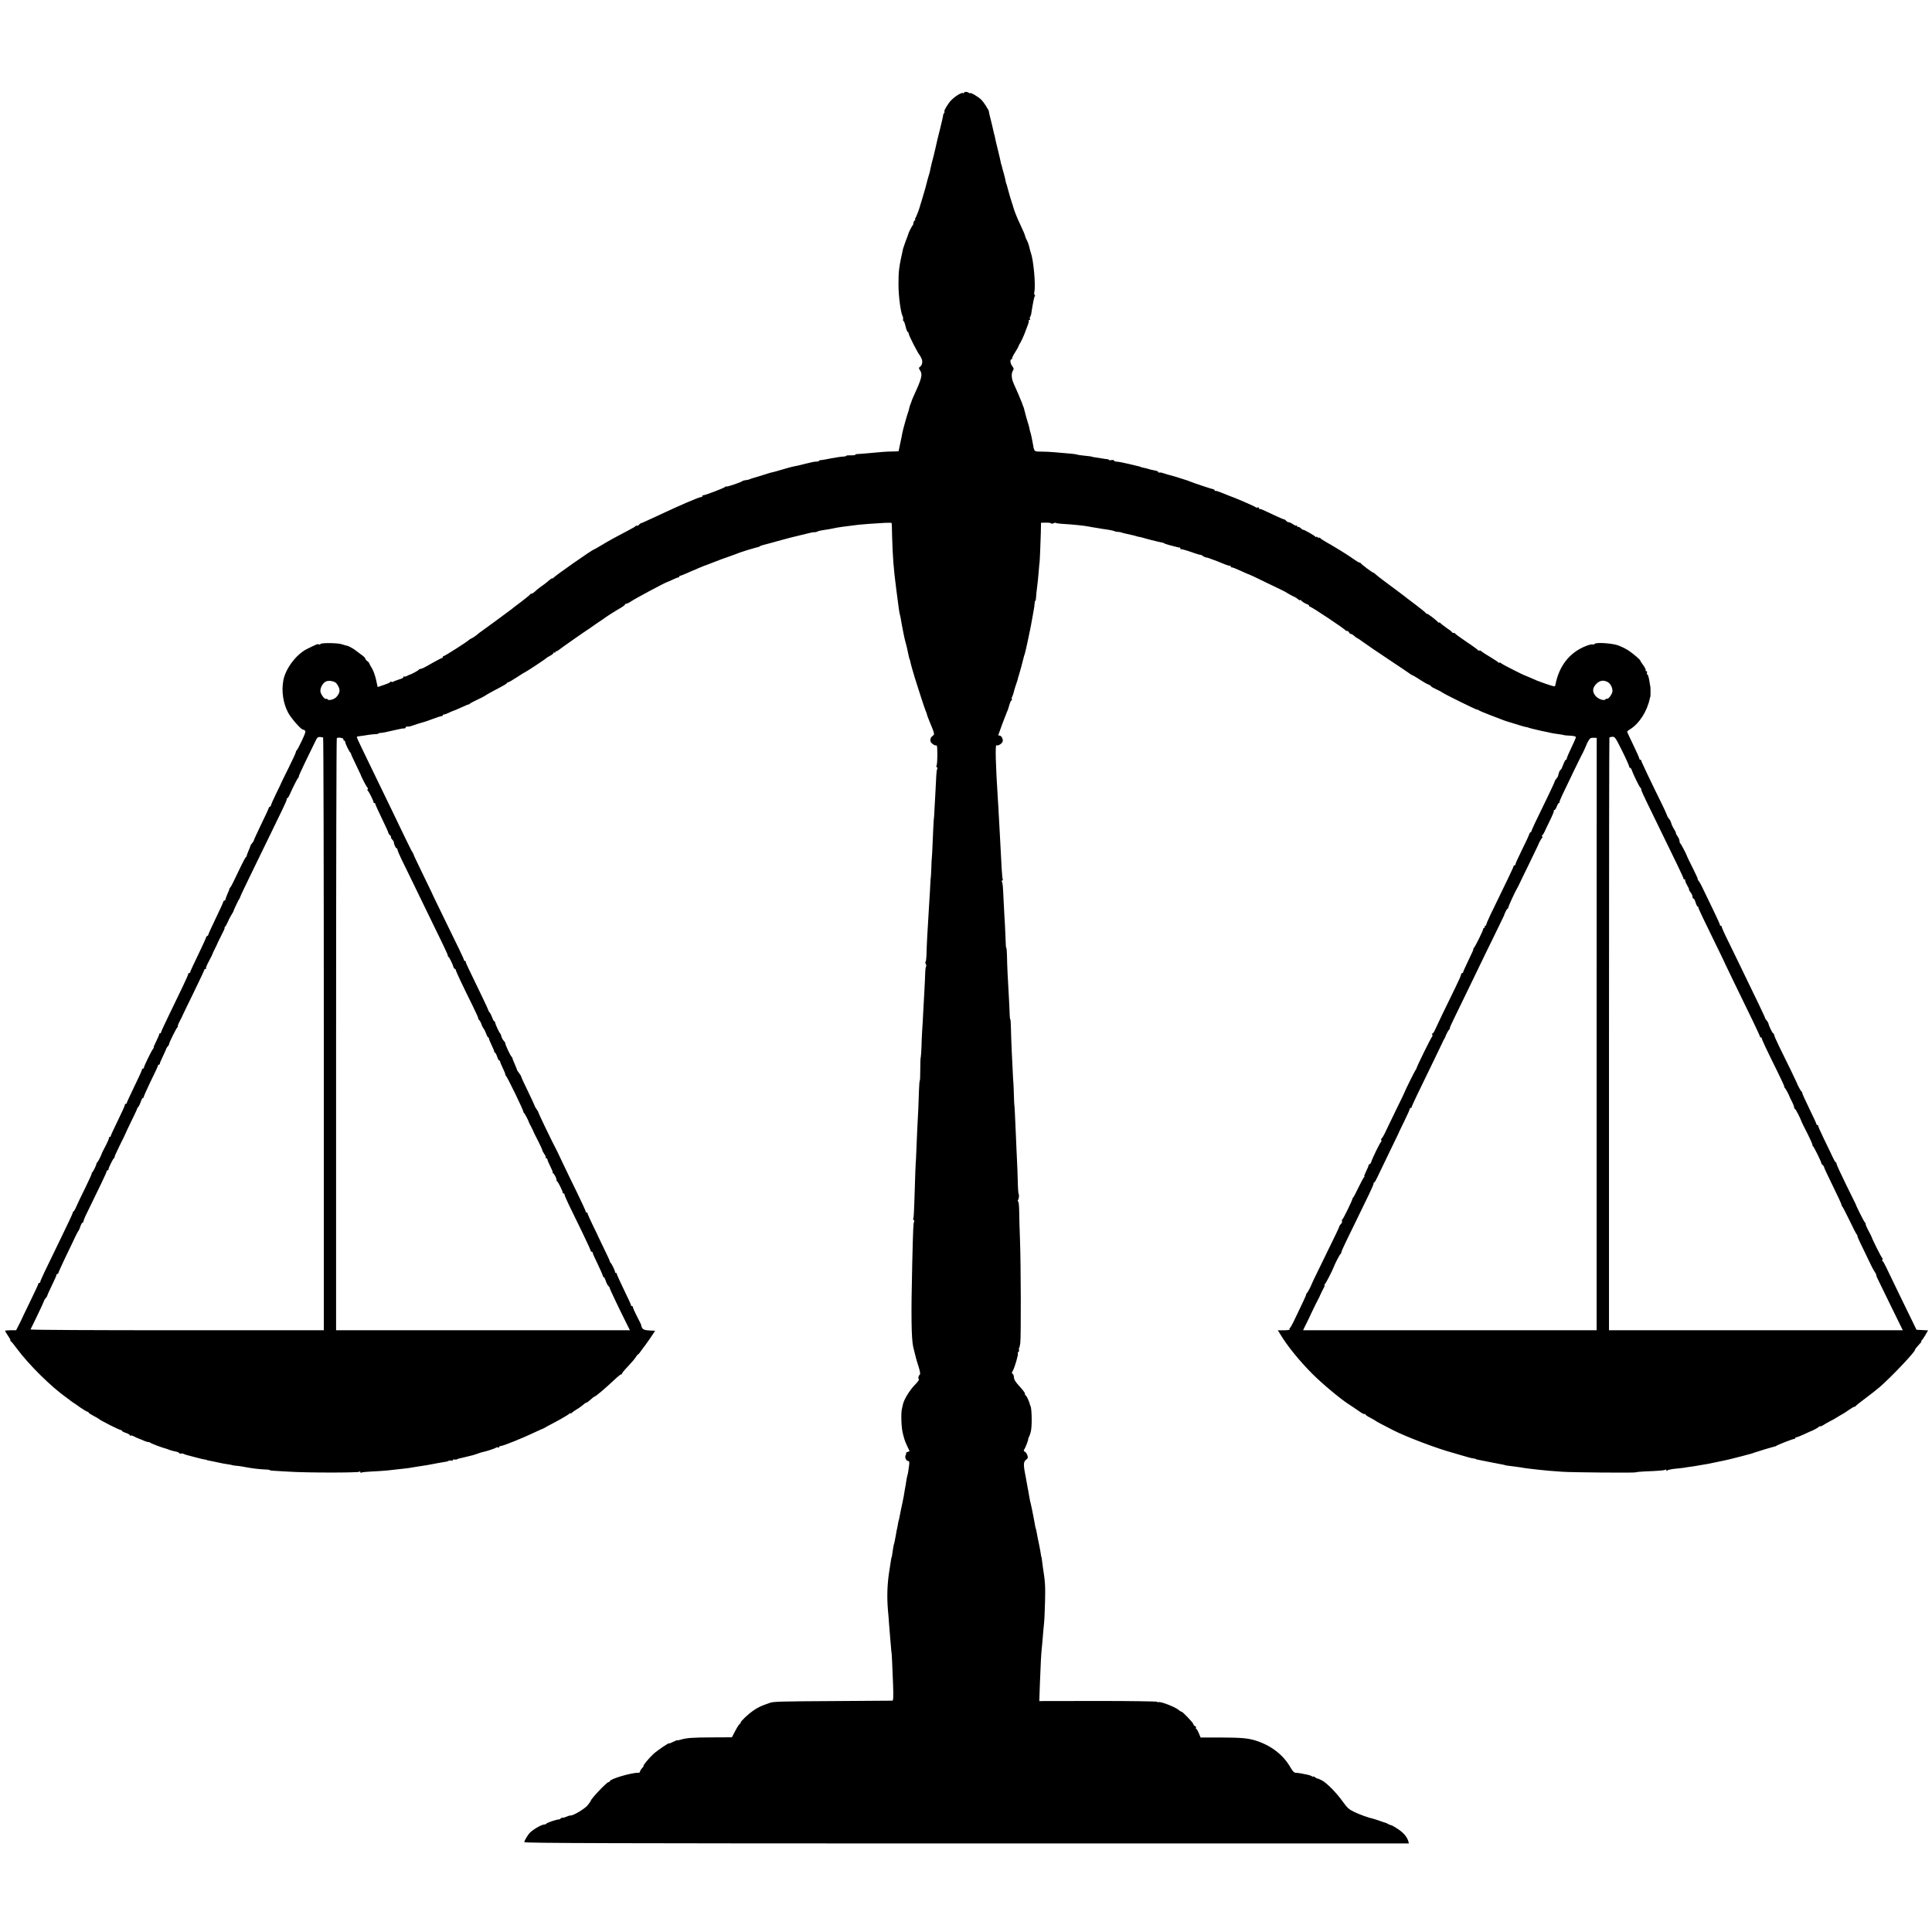 <?xml version="1.0" standalone="no"?>
<!DOCTYPE svg PUBLIC "-//W3C//DTD SVG 20010904//EN"
 "http://www.w3.org/TR/2001/REC-SVG-20010904/DTD/svg10.dtd">
<svg version="1.0" xmlns="http://www.w3.org/2000/svg"
 width="1920pt" height="1920pt" viewBox="0 0 1920 1920"
 preserveAspectRatio="xMidYMid meet">
<g transform="translate(0,1920) scale(0.1,-0.1)"
fill="#000000" stroke="none">
<path d="M9580 18278 c0 -5 -5 -6 -10 -3 -13 8 -75 -29 -116 -70 -30 -29 -81
-115 -68 -115 4 0 2 -6 -3 -12 -6 -7 -11 -20 -11 -28 0 -8 -13 -62 -27 -120
-31 -123 -29 -115 -49 -205 -19 -81 -20 -85 -36 -144 -6 -25 -13 -54 -15 -65
-1 -12 -5 -28 -8 -36 -5 -13 -31 -107 -41 -150 -2 -8 -12 -42 -22 -75 -10 -33
-19 -63 -20 -67 -1 -5 -3 -10 -4 -13 -1 -3 -3 -8 -4 -12 -6 -29 -40 -120 -49
-130 -5 -7 -6 -13 -1 -13 5 0 3 -4 -4 -9 -7 -4 -14 -18 -15 -29 -1 -12 -4 -22
-7 -22 -5 0 -43 -76 -45 -90 0 -3 -11 -32 -24 -65 -12 -33 -24 -67 -26 -75
-42 -188 -46 -222 -46 -360 0 -115 23 -281 42 -315 4 -5 5 -18 4 -27 -2 -10 0
-18 4 -18 4 0 14 -25 21 -55 7 -30 17 -55 22 -55 4 0 8 -7 8 -14 0 -18 93
-199 110 -216 3 -3 11 -18 18 -34 14 -31 7 -65 -16 -82 -13 -9 -13 -14 2 -36
26 -39 16 -79 -58 -240 -14 -31 -26 -59 -26 -62 0 -2 -5 -17 -12 -33 -6 -15
-12 -35 -13 -43 -1 -8 -5 -22 -8 -30 -10 -24 -55 -183 -60 -215 -3 -17 -12
-63 -21 -103 -9 -40 -16 -74 -16 -76 0 -1 -26 -3 -57 -3 -54 0 -102 -3 -278
-20 -38 -3 -76 -6 -82 -6 -7 0 -13 -3 -13 -7 0 -3 -20 -6 -45 -5 -25 1 -45 -1
-45 -5 0 -3 -10 -6 -22 -7 -23 0 -81 -9 -128 -18 -46 -10 -95 -18 -107 -18 -7
0 -13 -3 -13 -7 0 -3 -10 -6 -22 -7 -13 0 -34 -3 -48 -6 -14 -3 -34 -8 -45
-11 -11 -2 -40 -9 -65 -16 -25 -6 -56 -13 -70 -15 -14 -2 -65 -16 -115 -31
-49 -15 -97 -28 -105 -29 -8 -1 -22 -5 -30 -8 -13 -5 -154 -48 -170 -52 -3 -1
-12 -5 -20 -8 -8 -4 -26 -8 -40 -9 -14 -2 -27 -5 -30 -8 -10 -11 -153 -60
-160 -55 -5 3 -10 1 -12 -3 -4 -9 -209 -88 -220 -84 -5 1 -8 -3 -8 -8 0 -6 -6
-10 -13 -10 -22 0 -230 -90 -456 -197 -73 -34 -137 -63 -141 -63 -4 0 -13 -7
-20 -15 -7 -8 -16 -13 -20 -10 -5 3 -10 2 -12 -2 -1 -5 -39 -26 -83 -49 -104
-54 -185 -98 -264 -146 -34 -21 -65 -38 -67 -38 -14 0 -393 -265 -406 -284 -4
-6 -8 -8 -8 -4 0 7 -21 -8 -54 -37 -6 -6 -27 -21 -46 -35 -19 -13 -43 -31 -52
-39 -33 -31 -47 -41 -57 -41 -5 0 -11 -3 -13 -7 -1 -5 -41 -37 -88 -73 -47
-35 -89 -68 -95 -73 -27 -21 -275 -204 -295 -217 -13 -8 -31 -22 -40 -30 -20
-18 -49 -38 -70 -47 -8 -4 -17 -10 -20 -13 -9 -13 -240 -160 -250 -160 -5 0
-10 -4 -10 -10 0 -5 -4 -10 -9 -10 -5 0 -47 -22 -93 -48 -83 -48 -105 -59
-122 -60 -5 0 -12 -4 -15 -9 -6 -8 -80 -48 -90 -48 -3 -1 -16 -6 -27 -13 -12
-6 -24 -8 -28 -5 -3 3 -6 2 -6 -4 0 -6 -10 -14 -22 -18 -31 -10 -37 -12 -43
-15 -3 -1 -8 -3 -12 -4 -5 -1 -14 -5 -21 -9 -6 -5 -16 -6 -21 -3 -5 4 -11 2
-13 -2 -1 -5 -30 -18 -64 -29 l-61 -21 -16 73 c-9 40 -27 92 -41 114 -14 22
-26 44 -26 49 0 4 -9 14 -20 22 -11 8 -20 19 -20 26 0 6 -21 26 -48 44 -26 19
-49 36 -52 39 -7 8 -68 42 -77 43 -9 1 -18 3 -58 16 -44 13 -202 15 -210 2 -3
-5 -11 -7 -17 -4 -10 7 -23 1 -116 -45 -109 -54 -216 -197 -237 -316 -19 -107
-1 -224 48 -317 25 -50 128 -168 146 -168 3 0 12 -4 20 -9 12 -7 6 -26 -30
-103 -24 -51 -47 -94 -51 -96 -5 -2 -8 -9 -8 -16 0 -7 -32 -77 -72 -157 -40
-79 -72 -146 -73 -149 0 -3 -23 -50 -50 -105 -27 -55 -50 -107 -51 -115 -2 -8
-8 -16 -13 -18 -6 -2 -11 -8 -11 -13 0 -4 -32 -75 -72 -156 -39 -82 -73 -154
-74 -161 -1 -8 -10 -22 -18 -31 -9 -10 -16 -20 -16 -23 0 -4 -9 -27 -20 -52
-11 -26 -19 -49 -19 -53 0 -3 -3 -9 -8 -12 -5 -3 -26 -42 -47 -86 -81 -170
-101 -210 -109 -216 -5 -3 -8 -8 -6 -10 1 -2 -8 -25 -20 -51 -11 -26 -21 -52
-21 -57 0 -6 -4 -11 -10 -11 -5 0 -10 -4 -10 -9 0 -6 -34 -80 -75 -165 -41
-85 -75 -160 -75 -165 0 -5 -5 -11 -11 -13 -5 -2 -11 -10 -13 -18 -1 -8 -37
-86 -79 -173 -42 -87 -77 -162 -77 -167 0 -6 -4 -10 -10 -10 -5 0 -10 -5 -10
-11 0 -6 -25 -63 -56 -127 -31 -65 -92 -190 -135 -280 -44 -89 -79 -167 -79
-172 0 -6 -5 -10 -10 -10 -6 0 -9 -3 -8 -7 1 -5 -12 -36 -29 -70 -18 -35 -29
-63 -26 -63 3 0 0 -7 -7 -15 -16 -19 -90 -172 -90 -185 0 -6 -4 -10 -10 -10
-5 0 -10 -5 -10 -12 0 -7 -34 -81 -75 -165 -41 -85 -75 -158 -75 -163 0 -6 -4
-10 -10 -10 -5 0 -10 -6 -10 -13 0 -7 -31 -76 -70 -155 -38 -78 -70 -147 -70
-152 0 -6 -5 -10 -12 -10 -6 0 -9 -3 -5 -6 3 -3 -11 -38 -32 -78 -20 -39 -39
-75 -40 -81 -9 -26 -37 -81 -44 -86 -5 -3 -9 -10 -9 -15 -1 -15 -32 -79 -43
-86 -5 -4 -7 -8 -3 -8 3 0 -24 -62 -61 -137 -38 -76 -79 -162 -91 -190 -12
-29 -26 -53 -30 -53 -3 0 -7 -6 -7 -12 0 -7 -56 -125 -123 -263 -160 -328
-200 -412 -200 -425 0 -5 -4 -10 -10 -10 -5 0 -10 -4 -10 -10 0 -5 -37 -85
-82 -177 -45 -92 -82 -170 -83 -173 -1 -3 -13 -29 -28 -57 l-27 -53 -55 0
c-30 0 -55 -3 -55 -6 0 -3 14 -25 30 -50 17 -24 27 -44 23 -44 -4 0 -3 -4 3
-8 7 -4 33 -35 58 -70 120 -163 346 -386 497 -492 19 -13 36 -27 39 -30 3 -3
12 -9 21 -15 9 -5 44 -29 77 -53 34 -23 66 -42 71 -42 6 0 11 -3 11 -8 0 -4
21 -18 48 -32 26 -13 49 -27 52 -30 14 -15 212 -115 222 -112 5 1 8 -2 8 -6 0
-5 18 -15 40 -22 22 -7 40 -18 40 -23 0 -6 3 -7 6 -4 4 4 19 0 33 -7 22 -12
45 -22 71 -31 3 -1 19 -8 35 -15 17 -7 34 -12 39 -11 4 1 13 -2 20 -7 10 -9
123 -51 150 -57 6 -1 23 -7 37 -13 15 -6 43 -14 63 -17 20 -4 36 -11 36 -15 0
-5 8 -7 18 -5 9 1 22 0 27 -4 6 -3 15 -6 20 -8 6 -1 46 -12 90 -24 44 -12 89
-23 100 -24 11 -1 20 -3 20 -5 0 -1 9 -3 20 -5 11 -2 31 -6 45 -9 71 -16 128
-27 155 -30 17 -2 30 -5 30 -6 0 -1 16 -4 35 -6 19 -1 49 -5 65 -8 97 -19 172
-28 237 -30 21 0 38 -3 38 -6 0 -3 21 -6 48 -7 26 -1 88 -5 137 -8 174 -12
700 -12 707 -1 5 7 8 7 8 -2 0 -7 5 -10 11 -7 5 4 49 9 97 11 107 5 175 11
227 18 22 3 67 8 100 11 33 3 71 9 85 12 14 3 39 7 55 9 46 6 135 21 171 29
12 3 39 7 60 11 21 3 44 7 49 8 6 1 15 4 20 7 6 4 18 5 27 4 10 -2 18 0 18 5
0 5 8 7 18 5 9 -1 22 0 27 4 6 3 12 6 15 6 7 1 112 26 125 30 6 1 13 3 17 4 4
1 26 8 48 16 22 8 44 15 48 15 23 3 119 34 129 42 7 5 17 7 23 3 5 -3 10 -1
10 4 0 6 8 11 18 11 21 0 223 81 339 137 43 20 80 37 83 37 3 1 12 6 20 11 8
5 33 19 55 30 89 46 180 99 187 109 5 7 8 7 8 1 0 -6 3 -6 8 1 4 5 25 21 47
34 22 13 45 29 52 35 36 30 43 35 50 35 5 0 23 14 41 30 18 17 36 30 38 30 12
0 107 81 206 174 31 29 59 51 62 48 4 -3 6 0 6 6 0 6 27 39 61 74 33 35 68 75
77 91 9 15 19 27 23 27 3 0 19 19 35 43 16 23 32 44 35 47 3 3 27 37 53 75
l46 70 -58 3 c-58 3 -74 14 -81 55 0 4 -19 42 -41 84 -22 43 -40 83 -40 90 0
7 -4 13 -10 13 -5 0 -10 4 -10 10 0 5 -32 76 -72 157 -39 82 -71 151 -70 156
1 4 -2 7 -8 7 -6 0 -9 3 -8 8 2 9 -34 85 -45 93 -5 3 -7 8 -6 10 2 2 -23 58
-56 124 -32 66 -59 122 -60 125 -1 3 -25 55 -55 115 -29 61 -53 113 -52 118 1
4 -2 7 -8 7 -5 0 -10 5 -10 11 0 6 -39 90 -86 187 -48 97 -113 233 -146 302
-32 69 -63 133 -69 143 -18 34 -28 54 -98 198 -39 81 -71 150 -71 154 0 4 -9
19 -19 33 -10 15 -19 30 -19 35 -1 4 -30 68 -66 142 -36 74 -66 138 -66 143 0
5 -9 21 -20 35 -12 15 -21 29 -21 31 0 3 -11 30 -24 61 -14 30 -24 58 -24 61
0 4 -3 10 -8 13 -11 8 -67 129 -62 133 2 3 -4 12 -13 22 -10 10 -21 29 -25 44
-3 15 -9 29 -13 32 -9 6 -50 96 -50 109 0 6 -4 11 -8 11 -4 0 -14 17 -21 38
-8 20 -19 44 -27 52 -7 8 -12 17 -11 20 0 3 -27 61 -60 130 -149 308 -167 345
-165 353 1 4 -2 7 -8 7 -5 0 -10 5 -10 10 0 10 -34 81 -256 535 -37 77 -69
142 -69 145 -1 3 -40 84 -88 182 -47 97 -88 182 -89 190 -2 7 -6 15 -9 18 -4
3 -35 64 -69 135 -34 72 -98 204 -142 295 -44 91 -116 239 -160 330 -44 91
-104 214 -133 275 -30 60 -52 111 -50 113 2 2 21 6 42 8 21 3 54 7 73 11 19 3
50 6 68 7 17 0 32 3 32 6 0 3 8 6 18 6 24 1 64 9 152 30 41 10 81 17 87 15 7
-1 13 3 13 9 0 6 8 10 17 9 10 -1 25 1 33 4 27 10 125 41 137 43 7 1 45 15 85
30 40 15 78 27 85 27 7 0 13 4 13 9 0 4 6 8 13 8 8 0 29 8 48 17 19 10 39 18
44 19 6 1 42 17 80 34 39 18 72 32 74 30 2 -1 7 2 10 7 3 4 35 21 71 38 36 16
72 35 80 41 8 7 47 28 85 49 105 55 130 69 133 78 2 4 8 7 13 7 6 0 44 23 86
50 42 28 78 50 80 50 7 0 207 132 213 141 3 3 20 14 38 23 17 9 32 21 32 27 0
6 5 7 10 4 6 -3 10 -1 10 6 0 7 2 10 5 7 3 -3 16 3 28 13 20 17 267 190 306
214 9 6 18 12 21 15 3 3 32 23 65 45 33 22 65 43 70 48 14 11 113 74 158 99
20 12 37 25 37 30 0 4 6 8 13 8 7 0 28 10 47 23 46 31 338 187 360 193 3 0 28
11 55 24 28 13 53 23 58 22 4 -1 7 3 7 8 0 5 3 9 8 8 4 -1 33 11 66 25 32 15
60 27 61 27 2 0 25 10 52 22 26 11 53 22 58 24 6 1 46 17 90 34 44 18 118 45
165 61 47 17 94 34 105 39 17 7 119 38 150 46 34 7 40 10 45 15 4 5 45 17 110
33 8 2 56 15 105 29 50 14 131 35 180 46 50 12 101 24 115 28 14 3 29 5 34 4
5 -1 16 1 25 5 21 9 27 11 81 19 25 3 63 10 85 15 45 10 98 17 245 35 48 5
151 13 263 19 37 2 68 1 68 -2 1 -4 3 -61 4 -127 6 -208 14 -320 42 -535 26
-202 28 -216 36 -250 4 -14 9 -38 11 -55 5 -27 8 -48 21 -112 3 -13 7 -35 10
-50 3 -16 11 -46 17 -68 11 -44 11 -42 23 -100 12 -55 12 -55 15 -57 1 -2 3
-10 5 -18 5 -28 27 -105 47 -170 30 -97 97 -303 105 -320 3 -8 7 -17 8 -20 5
-20 19 -60 30 -85 53 -127 55 -133 34 -147 -28 -19 -32 -56 -8 -76 11 -9 24
-18 29 -18 6 -1 14 -2 18 -3 10 -1 9 -182 -1 -198 -4 -7 -3 -14 3 -18 6 -4 7
-12 3 -18 -4 -7 -8 -37 -9 -67 -1 -30 -5 -109 -9 -175 -4 -66 -8 -147 -10
-180 -1 -33 -3 -60 -4 -60 -1 0 -4 -49 -7 -110 -10 -241 -13 -290 -14 -290 -1
0 -4 -43 -5 -95 -2 -52 -4 -95 -5 -95 -1 0 -3 -29 -5 -65 -1 -36 -6 -114 -10
-175 -20 -326 -26 -436 -28 -527 -1 -43 -6 -78 -10 -78 -4 0 -3 -8 2 -19 6
-10 7 -21 4 -25 -4 -3 -8 -32 -9 -64 -1 -31 -4 -111 -8 -177 -3 -66 -9 -165
-12 -220 -2 -55 -7 -134 -10 -175 -3 -41 -6 -115 -7 -165 -2 -49 -5 -94 -7
-100 -3 -5 -5 -61 -5 -122 0 -62 -2 -113 -5 -113 -3 0 -6 -44 -8 -98 -2 -94
-11 -287 -12 -287 -1 0 -9 -191 -15 -335 -2 -52 -4 -95 -5 -95 -1 0 -5 -98
-14 -397 -2 -81 -7 -152 -10 -157 -4 -5 -2 -12 4 -16 6 -4 7 -11 4 -17 -8 -13
-10 -52 -19 -423 -12 -497 -9 -737 10 -821 4 -17 18 -75 24 -96 1 -4 3 -13 5
-20 1 -7 13 -44 25 -82 12 -38 18 -72 13 -75 -14 -10 -22 -40 -11 -47 6 -3
-12 -29 -40 -57 -49 -49 -107 -144 -117 -189 -3 -13 -8 -34 -11 -48 -12 -47
-6 -194 10 -250 2 -8 7 -28 12 -45 4 -16 18 -52 31 -78 l23 -48 -22 -9 c-12
-5 -18 -9 -14 -9 4 -1 3 -10 -3 -21 -12 -22 5 -60 27 -60 9 0 11 -12 7 -42 -3
-24 -7 -53 -9 -65 -2 -11 -5 -29 -9 -40 -3 -10 -8 -36 -11 -58 -3 -23 -8 -52
-11 -65 -2 -14 -7 -38 -9 -53 -2 -16 -6 -40 -10 -55 -3 -15 -8 -37 -10 -50 -3
-12 -7 -32 -10 -45 -6 -29 -18 -89 -20 -102 -1 -5 -3 -12 -4 -15 -2 -3 -4 -14
-6 -25 -1 -11 -6 -33 -9 -50 -4 -16 -9 -39 -10 -50 -2 -11 -7 -38 -11 -60 -4
-22 -8 -42 -10 -45 -3 -5 -14 -67 -20 -115 -1 -11 -3 -20 -5 -20 -1 0 -4 -13
-6 -30 -2 -16 -9 -57 -14 -90 -23 -139 -28 -265 -16 -410 4 -38 9 -99 11 -135
3 -36 8 -96 11 -135 4 -38 8 -86 9 -105 1 -19 3 -37 4 -40 3 -6 8 -123 16
-327 4 -119 2 -153 -7 -154 -7 0 -269 -2 -583 -4 -546 -3 -601 -5 -635 -18 -8
-3 -37 -13 -64 -23 -28 -10 -72 -33 -98 -52 -54 -37 -128 -107 -128 -121 0 -5
-4 -11 -9 -13 -5 -1 -25 -32 -44 -68 l-34 -65 -199 -1 c-200 -1 -251 -5 -311
-23 -18 -5 -33 -8 -33 -5 0 2 -18 -5 -40 -16 -22 -11 -40 -18 -40 -15 0 10
-116 -69 -156 -105 -42 -38 -110 -120 -99 -120 3 0 -3 -10 -15 -22 -11 -12
-20 -27 -20 -34 0 -7 -8 -12 -17 -12 -61 4 -283 -61 -283 -83 0 -5 -6 -9 -13
-9 -17 0 -177 -169 -177 -187 0 -3 -14 -23 -31 -44 -28 -35 -149 -107 -171
-101 -4 1 -23 -5 -42 -13 -20 -9 -36 -12 -36 -9 0 4 -7 0 -17 -7 -9 -8 -18
-12 -20 -11 -6 6 -117 -31 -124 -41 -3 -5 -10 -8 -15 -8 -25 2 -104 -41 -145
-79 -22 -20 -59 -82 -59 -97 0 -10 886 -13 4396 -13 l4395 0 -6 23 c-13 44
-51 87 -107 123 -31 20 -60 37 -65 36 -4 0 -17 5 -28 11 -11 6 -22 12 -25 12
-3 0 -30 9 -60 20 -30 10 -59 20 -65 21 -38 7 -130 40 -185 66 -56 27 -72 42
-115 102 -64 90 -160 188 -211 214 -21 11 -42 19 -45 18 -3 0 -13 5 -22 13
-10 7 -17 10 -17 6 0 -4 -6 -3 -12 2 -7 6 -29 13 -48 17 -19 3 -46 9 -60 12
-14 3 -36 5 -50 6 -20 0 -32 12 -60 60 -71 123 -197 217 -350 263 -76 22 -136
27 -352 28 l-187 0 -18 44 c-10 23 -22 43 -26 43 -5 0 -5 5 -2 10 3 6 -1 13
-9 16 -9 3 -16 11 -16 18 0 13 -107 126 -120 126 -5 0 -15 6 -22 13 -34 32
-191 93 -210 81 -4 -3 -8 -1 -8 4 0 4 -259 8 -586 8 l-586 -1 6 175 c8 210 12
288 19 355 3 28 9 88 12 135 4 47 9 101 11 120 3 19 6 112 9 205 4 154 1 198
-20 330 -3 22 -8 56 -10 75 -2 19 -4 35 -5 35 -2 0 -4 11 -6 25 -1 14 -10 59
-18 100 -9 41 -19 91 -22 110 -3 19 -8 42 -11 50 -3 8 -7 26 -9 40 -3 14 -6
34 -8 45 -5 32 -32 163 -41 195 0 3 -5 28 -10 55 -4 28 -9 55 -11 60 -1 6 -4
26 -8 45 -3 19 -8 45 -10 56 -27 134 -28 165 -1 186 21 16 22 22 14 47 -6 16
-17 32 -26 35 -10 4 -12 10 -6 19 11 14 44 99 41 107 -1 3 4 15 11 27 6 13 15
42 18 65 10 65 5 220 -7 236 -2 1 -3 5 -4 10 -8 33 -30 83 -41 92 -8 7 -13 16
-10 20 3 5 -20 36 -51 70 -43 46 -57 69 -58 92 -1 17 -7 33 -14 36 -9 3 -9 10
3 30 20 36 56 162 50 172 -3 5 0 12 6 15 5 4 8 13 5 20 -2 7 -2 16 1 19 4 4 9
25 12 49 8 60 6 793 -3 1027 -4 107 -8 237 -8 288 -1 50 -5 92 -10 92 -5 0 -6
4 -3 10 10 17 15 52 8 63 -4 6 -8 65 -9 131 -2 67 -5 162 -8 211 -2 50 -8 162
-11 250 -11 251 -13 290 -15 290 -1 0 -3 52 -5 115 -2 63 -4 115 -5 115 -1 0
-3 38 -5 85 -2 47 -7 148 -11 225 -4 77 -7 179 -8 227 -1 49 -3 88 -6 88 -3 0
-5 17 -6 38 0 20 -4 91 -7 157 -13 220 -19 349 -20 432 -1 46 -4 83 -7 83 -3
0 -6 26 -6 58 -1 31 -4 104 -7 162 -4 58 -9 164 -13 235 -7 162 -10 190 -18
204 -4 6 -2 11 4 11 6 0 9 4 5 9 -3 6 -8 54 -11 108 -5 96 -9 180 -19 358 -3
50 -7 131 -10 180 -2 50 -7 126 -10 170 -21 327 -26 527 -13 519 15 -10 56 16
62 38 6 23 -13 58 -31 58 -7 0 -13 2 -13 4 0 4 64 177 77 206 3 8 7 17 7 20 1
3 4 10 7 15 3 6 12 31 19 58 7 26 17 47 22 47 5 0 6 4 3 10 -3 5 -1 18 4 28 6
11 12 30 15 43 3 13 10 40 17 59 19 56 22 64 24 75 0 6 4 17 7 25 5 12 44 155
53 195 1 6 5 17 8 25 3 8 15 60 27 115 11 55 23 111 26 125 3 14 7 34 9 45 2
11 11 61 20 110 10 50 17 100 17 113 0 12 3 22 7 22 3 0 6 17 7 38 1 20 4 53
7 72 6 39 16 138 22 215 2 28 4 50 5 50 2 0 11 207 13 300 l2 100 48 1 c26 1
50 -3 53 -7 3 -5 13 -5 23 1 10 5 21 7 24 3 4 -3 32 -7 64 -9 109 -6 219 -18
270 -28 11 -3 43 -8 70 -12 26 -5 50 -9 53 -9 3 -1 30 -5 60 -9 30 -5 60 -11
65 -15 6 -3 21 -6 35 -7 14 0 30 -3 35 -6 6 -3 28 -9 50 -13 22 -5 46 -10 53
-12 6 -1 20 -5 30 -7 9 -3 18 -5 20 -6 1 -2 10 -3 20 -5 9 -1 24 -4 32 -7 29
-10 160 -43 204 -51 6 -1 13 -4 16 -7 4 -5 76 -25 120 -35 8 -2 17 -4 20 -5 3
-1 8 -2 13 -1 4 0 7 -4 7 -11 0 -6 2 -9 5 -6 3 3 48 -9 100 -27 52 -19 95 -31
95 -29 0 3 10 -2 22 -10 12 -9 28 -16 35 -16 6 0 24 -5 40 -12 15 -6 33 -12
38 -14 6 -1 42 -16 82 -32 39 -17 74 -28 77 -24 3 3 6 0 6 -6 0 -7 3 -11 8
-10 8 1 38 -10 118 -47 30 -14 57 -25 60 -25 3 0 76 -35 162 -77 86 -42 159
-77 162 -78 5 -1 39 -20 75 -42 11 -7 31 -17 45 -23 14 -6 33 -19 42 -27 10
-9 18 -12 18 -7 0 5 4 5 8 -1 9 -13 42 -34 65 -41 9 -4 17 -10 17 -15 0 -5 5
-9 10 -9 13 0 344 -220 348 -232 2 -4 10 -8 18 -8 8 0 17 -7 20 -15 4 -8 12
-15 18 -15 7 0 22 -9 34 -20 12 -11 24 -20 27 -20 3 0 32 -19 63 -42 31 -23
147 -102 257 -175 110 -73 205 -137 212 -143 7 -5 15 -10 18 -10 3 0 24 -12
48 -27 69 -45 101 -63 120 -69 9 -4 17 -10 17 -13 0 -4 24 -18 53 -31 28 -13
54 -27 57 -30 7 -10 350 -179 350 -173 0 3 6 1 13 -4 6 -6 59 -28 117 -50 58
-22 114 -44 125 -48 11 -4 25 -9 30 -11 6 -1 48 -15 95 -29 47 -15 94 -29 105
-30 11 -2 21 -4 23 -5 2 -3 8 -4 47 -14 70 -17 112 -26 135 -30 14 -3 36 -8
50 -11 14 -3 45 -8 70 -11 24 -3 47 -7 50 -9 4 -2 32 -5 63 -6 38 -2 57 -7 57
-15 0 -7 -20 -54 -45 -105 -25 -51 -45 -99 -45 -106 0 -7 -4 -13 -9 -13 -5 0
-17 -22 -27 -50 -10 -27 -21 -50 -25 -50 -7 0 -20 -30 -25 -58 -1 -8 -10 -22
-18 -31 -9 -10 -16 -21 -16 -26 0 -4 -28 -65 -61 -134 -121 -247 -172 -356
-170 -360 2 -2 -2 -7 -9 -11 -6 -4 -12 -13 -14 -21 -1 -8 -32 -75 -69 -149
-37 -75 -67 -141 -67 -148 0 -7 -4 -12 -10 -12 -5 0 -10 -4 -10 -10 0 -9 -48
-109 -231 -485 -21 -45 -39 -86 -39 -93 0 -7 -5 -12 -11 -12 -5 0 -7 -4 -4
-10 3 -5 1 -10 -4 -10 -6 0 -11 -4 -11 -10 0 -15 -83 -184 -95 -192 -5 -4 -7
-8 -3 -8 4 0 -18 -50 -48 -110 -29 -61 -54 -115 -54 -120 0 -6 -4 -10 -10 -10
-5 0 -10 -6 -10 -13 0 -7 -26 -67 -58 -132 -102 -208 -189 -389 -203 -422 -8
-18 -18 -33 -23 -33 -4 0 -6 -6 -3 -14 3 -8 3 -16 -2 -18 -7 -3 -151 -294
-154 -313 -1 -5 -5 -12 -8 -15 -6 -5 -112 -219 -114 -230 0 -3 -37 -79 -82
-170 -44 -91 -92 -191 -107 -222 -15 -32 -32 -60 -37 -63 -5 -4 -6 -11 -3 -17
4 -6 2 -13 -3 -17 -10 -6 -85 -160 -97 -199 -4 -12 -12 -22 -17 -22 -5 0 -9
-5 -9 -11 0 -6 -11 -33 -25 -60 -13 -27 -21 -49 -17 -49 4 0 3 -4 -3 -8 -5 -4
-30 -50 -55 -102 -25 -52 -49 -98 -53 -101 -5 -3 -8 -8 -7 -10 4 -7 -92 -204
-100 -207 -5 -2 -7 -9 -4 -16 3 -8 -2 -20 -10 -29 -9 -9 -16 -19 -16 -23 0 -7
-31 -72 -191 -399 -46 -93 -84 -172 -84 -175 -4 -15 -41 -86 -48 -91 -5 -3 -8
-9 -7 -13 1 -6 -34 -81 -126 -272 -16 -32 -32 -61 -37 -62 -4 -2 -5 -8 -1 -13
3 -5 -22 -9 -56 -9 l-62 0 23 -37 c69 -116 188 -263 318 -394 98 -98 270 -242
356 -299 20 -13 83 -55 138 -93 10 -6 23 -11 28 -10 5 2 9 0 9 -5 0 -4 21 -19
48 -32 26 -14 49 -27 52 -30 4 -5 65 -37 170 -91 132 -68 450 -188 602 -228 4
-1 38 -11 75 -22 84 -25 103 -30 128 -33 11 -2 20 -4 20 -5 0 -2 7 -4 15 -6
86 -17 230 -46 250 -49 14 -3 25 -5 25 -6 0 -2 20 -5 95 -14 25 -3 54 -7 65
-9 19 -5 100 -15 175 -23 51 -6 155 -15 235 -20 102 -7 718 -12 729 -6 5 3 43
7 85 9 154 6 198 10 210 17 6 4 11 1 11 -6 0 -9 3 -10 8 -2 4 6 39 14 78 18
39 4 80 8 90 10 11 2 39 7 64 10 25 3 56 8 70 11 13 2 42 7 65 11 22 3 60 10
85 16 57 12 79 17 110 23 35 7 51 11 165 40 107 28 112 29 135 38 33 12 196
61 205 62 6 0 12 2 15 5 8 9 164 70 178 70 6 0 12 4 12 8 0 5 6 9 13 9 6 0 39
13 72 28 33 16 62 29 65 30 18 5 68 31 82 43 10 9 18 12 18 8 0 -4 12 1 28 11
15 10 43 26 62 36 19 9 53 28 75 42 22 14 47 28 55 32 8 4 36 22 61 40 26 18
51 33 57 33 6 0 12 4 14 8 2 4 46 40 98 78 52 39 115 88 140 110 117 102 350
348 350 369 0 5 7 15 15 24 48 53 54 61 48 61 -5 0 -3 4 2 8 6 4 23 28 38 54
l27 47 -57 3 -58 3 -46 95 c-43 86 -191 393 -257 530 -14 30 -30 57 -34 58 -5
2 -5 8 -2 14 4 6 3 13 -2 17 -9 6 -98 184 -104 206 -1 6 -15 33 -31 62 -16 29
-29 59 -29 67 0 8 -4 16 -8 18 -6 2 -91 171 -91 181 0 1 -43 89 -96 195 -52
106 -95 199 -95 207 0 8 -3 15 -8 15 -4 0 -18 24 -31 53 -13 28 -51 108 -85
177 -33 69 -60 128 -58 133 1 4 -3 7 -8 7 -6 0 -10 4 -10 10 0 5 -31 73 -70
152 -38 79 -70 148 -70 155 0 6 -3 13 -7 15 -7 2 -44 72 -48 88 -1 5 -82 173
-174 359 -28 57 -51 110 -51 117 0 8 -4 14 -8 14 -8 0 -44 74 -48 98 -2 8 -10
22 -18 31 -9 10 -16 21 -16 25 0 4 -29 66 -64 139 -176 365 -244 504 -304 627
-37 74 -65 138 -64 143 1 4 -2 7 -8 7 -6 0 -9 3 -8 7 1 5 -31 76 -71 158 -40
83 -87 179 -104 215 -17 36 -36 68 -42 72 -5 4 -7 8 -3 8 4 0 -19 51 -50 113
-31 61 -57 114 -57 117 -4 17 -61 126 -67 128 -4 2 -8 13 -8 24 0 11 -9 33
-21 49 -11 16 -18 29 -15 29 4 0 -4 17 -17 38 -13 20 -27 49 -30 64 -4 15 -13
33 -21 40 -7 8 -17 24 -21 37 -4 12 -25 59 -47 104 -108 218 -208 429 -208
437 0 6 -4 10 -10 10 -5 0 -10 6 -10 13 0 6 -27 67 -60 135 -33 67 -60 126
-60 130 0 4 12 15 28 24 92 57 171 180 197 308 2 8 4 15 5 15 3 0 2 99 0 105
-2 3 -4 14 -5 25 -8 55 -17 90 -25 93 -5 2 -6 10 -3 18 3 8 0 14 -7 14 -6 0
-9 4 -6 9 3 5 -8 27 -24 50 -17 22 -30 43 -30 46 0 9 -64 64 -115 99 -28 19
-78 43 -110 54 -65 21 -219 30 -229 13 -4 -6 -13 -8 -20 -5 -7 3 -37 -4 -66
-16 -163 -64 -268 -198 -304 -388 -3 -18 -8 -17 -94 12 -81 28 -93 33 -157 62
-22 10 -42 18 -45 19 -12 1 -227 110 -242 123 -10 9 -18 11 -18 6 0 -5 -4 -4
-8 1 -4 6 -41 30 -82 55 -41 24 -81 50 -88 57 -8 7 -17 11 -22 8 -5 -3 -10 -1
-12 3 -1 4 -52 42 -113 82 -60 41 -111 78 -113 82 -2 5 -10 8 -17 8 -7 0 -15
4 -17 8 -1 5 -24 23 -50 40 -25 18 -54 39 -62 48 -9 8 -16 12 -16 7 0 -4 -4
-3 -8 2 -13 18 -100 85 -110 85 -6 0 -12 4 -14 8 -1 5 -50 44 -108 88 -58 43
-107 81 -110 84 -3 3 -36 28 -73 55 -37 28 -83 61 -101 75 -18 14 -48 36 -66
50 -18 14 -39 31 -46 38 -7 6 -15 12 -19 12 -8 0 -119 83 -123 93 -2 4 -8 7
-14 7 -6 0 -31 15 -57 34 -44 33 -188 122 -281 174 -25 14 -48 30 -52 36 -4 6
-8 7 -8 2 0 -5 -7 -3 -15 4 -8 7 -15 9 -15 4 0 -5 -4 -4 -8 2 -9 12 -122 76
-122 69 0 -3 -10 3 -22 14 -11 11 -25 18 -30 15 -4 -3 -8 0 -8 7 0 7 -3 9 -6
6 -4 -4 -19 2 -34 13 -16 11 -35 20 -43 20 -8 0 -20 7 -27 15 -6 8 -15 14 -18
13 -4 -1 -47 18 -97 41 -113 54 -138 65 -147 63 -5 -1 -8 3 -8 9 0 6 -6 9 -14
6 -8 -3 -16 -2 -18 2 -3 7 -204 94 -268 116 -7 2 -62 24 -80 32 -8 3 -18 7
-22 8 -5 2 -11 4 -15 5 -5 1 -11 2 -15 1 -5 0 -8 3 -8 7 0 5 -6 9 -12 10 -11
0 -197 62 -238 79 -8 4 -17 7 -20 8 -3 1 -44 14 -92 29 -48 15 -90 27 -93 27
-2 0 -23 6 -46 14 -23 8 -45 12 -50 9 -5 -3 -9 -1 -9 5 0 6 -17 13 -37 16 -21
4 -45 9 -53 12 -8 3 -24 8 -35 10 -38 8 -50 11 -50 13 0 1 -7 3 -15 5 -8 2
-55 13 -105 25 -49 12 -102 22 -117 22 -16 1 -28 6 -28 11 0 5 -11 7 -25 5
-14 -3 -25 -2 -25 1 0 4 -8 7 -17 8 -10 0 -35 4 -57 8 -21 3 -50 8 -65 10 -14
2 -26 4 -26 5 0 3 -42 8 -100 14 -22 2 -47 6 -55 9 -14 5 -54 9 -225 23 -33 3
-90 6 -127 6 -76 1 -70 -5 -88 98 -7 36 -14 72 -17 80 -6 16 -10 33 -16 65 -3
11 -7 27 -10 35 -3 8 -11 35 -18 60 -16 60 -18 67 -23 88 -3 9 -5 18 -6 20 -2
1 -3 5 -5 10 -3 13 -16 46 -28 72 -6 14 -11 27 -12 30 -1 3 -12 28 -24 55 -40
88 -44 99 -47 135 -2 19 3 44 11 56 11 17 10 24 -6 45 -21 27 -25 69 -7 69 6
0 9 3 5 6 -3 4 10 31 29 61 19 29 35 59 37 66 1 7 5 14 8 17 6 5 50 98 54 115
2 6 12 33 23 61 12 29 18 55 15 58 -4 3 -1 6 6 6 7 0 9 5 6 10 -3 6 -3 16 2
23 9 14 8 10 23 107 7 41 16 83 21 93 6 10 6 17 0 17 -5 0 -6 15 -2 33 13 69
-9 315 -36 387 -3 8 -8 24 -10 35 -9 41 -19 71 -35 99 -5 10 -11 26 -13 36 -2
10 -22 56 -44 103 -35 72 -68 157 -76 192 -1 6 -5 17 -8 25 -6 15 -38 123 -44
150 -8 32 -12 45 -14 45 -1 0 -3 9 -5 20 -1 11 -10 47 -19 80 -10 33 -19 67
-20 75 -2 8 -4 15 -5 15 -1 0 -3 11 -6 25 -2 14 -16 70 -29 125 -14 55 -27
111 -29 125 -3 14 -5 25 -6 25 -1 0 -3 9 -5 20 -4 21 -31 132 -41 170 -3 11
-6 27 -7 35 -1 8 -4 17 -7 20 -3 3 -13 20 -23 38 -11 18 -31 46 -47 62 -28 28
-110 76 -110 64 0 -4 -6 -2 -12 3 -16 13 -48 13 -48 1z m-6250 -5858 c10 -5
25 -25 34 -44 18 -38 12 -65 -20 -102 -22 -25 -79 -40 -89 -24 -3 5 -10 8 -14
5 -13 -8 -50 39 -56 70 -7 36 24 92 58 104 24 9 60 5 87 -9z m12647 2 c29 -16
50 -59 47 -94 -3 -28 -42 -80 -55 -72 -4 2 -10 0 -13 -5 -12 -19 -71 0 -98 31
-36 42 -34 81 7 123 35 34 70 39 112 17z m-12766 -551 c4 0 7 -1326 7 -2946
l0 -2945 -1460 0 c-802 0 -1457 3 -1455 8 31 60 131 270 133 280 1 8 10 22 18
31 9 10 16 21 16 25 0 5 21 52 47 105 26 53 46 99 45 104 -1 4 3 7 8 7 6 0 10
4 10 9 0 5 34 81 76 168 42 87 86 178 97 203 12 25 25 47 28 50 3 3 12 22 18
43 7 20 17 37 22 37 5 0 9 6 9 14 0 8 17 49 39 92 123 250 191 394 191 403 0
6 4 11 10 11 5 0 9 3 8 8 -2 11 44 106 56 114 6 4 8 8 4 8 -3 0 19 51 50 113
31 61 56 114 57 117 0 3 27 59 59 125 32 66 59 122 58 125 0 3 5 12 12 20 8 8
19 32 26 53 6 20 16 37 22 37 6 0 9 2 6 5 -3 3 28 73 68 156 41 82 74 154 74
159 0 6 4 10 10 10 5 0 9 3 8 8 -1 4 13 39 32 77 18 39 34 73 34 77 1 4 7 13
14 20 6 6 12 16 12 21 0 15 73 161 84 169 6 4 8 8 3 8 -4 0 5 24 20 53 15 28
28 54 28 57 1 3 49 103 108 223 59 121 107 223 107 228 0 5 5 9 12 9 6 0 9 3
5 6 -3 4 9 35 28 70 19 35 35 66 35 69 0 3 11 28 25 55 14 27 25 52 26 55 0 2
18 38 39 80 22 41 37 75 32 75 -4 0 -2 4 3 8 6 4 19 27 30 52 10 25 27 56 36
70 9 14 17 28 18 32 2 12 54 122 61 128 3 3 6 10 7 16 1 6 53 116 116 245 63
129 145 297 182 374 37 77 89 185 116 239 27 55 49 105 49 113 0 7 3 13 8 13
4 0 13 15 21 33 31 72 77 162 86 169 6 4 7 8 3 8 -3 0 26 66 66 148 40 81 83
170 97 199 24 52 28 54 80 44z m12909 -132 c39 -78 70 -148 70 -155 0 -8 4
-14 9 -14 5 0 13 -10 17 -22 12 -38 78 -173 86 -176 5 -2 8 -9 8 -16 0 -7 10
-32 22 -57 12 -24 23 -46 23 -49 1 -3 49 -102 107 -220 194 -396 268 -550 268
-560 0 -6 5 -10 12 -10 6 0 8 -3 5 -6 -3 -4 5 -26 19 -50 14 -24 23 -44 19
-44 -3 0 3 -12 14 -26 12 -15 21 -35 21 -45 0 -11 4 -19 10 -19 5 0 15 -18 21
-40 7 -22 16 -40 21 -40 4 0 7 -3 6 -7 -2 -8 53 -123 188 -398 43 -88 79 -162
79 -165 1 -3 41 -86 89 -185 157 -320 256 -527 256 -536 0 -5 5 -9 10 -9 6 0
9 -3 8 -7 -2 -9 50 -119 161 -343 38 -77 67 -140 63 -140 -4 0 -2 -4 3 -8 8
-6 46 -76 50 -92 0 -3 11 -24 23 -47 12 -23 22 -49 22 -58 0 -8 4 -15 8 -15 7
0 56 -97 67 -130 0 -3 27 -56 58 -117 31 -62 53 -113 49 -113 -4 0 -2 -4 3 -8
11 -7 85 -157 85 -171 0 -5 7 -14 15 -21 8 -6 13 -15 12 -18 -1 -4 38 -88 87
-187 49 -99 88 -184 87 -189 -1 -5 2 -12 7 -15 4 -3 37 -67 73 -141 35 -74 68
-138 74 -142 5 -4 7 -8 3 -8 -4 0 21 -57 56 -127 35 -71 71 -146 81 -168 10
-22 27 -52 37 -67 11 -16 17 -28 14 -28 -3 0 3 -17 13 -37 11 -21 63 -128 116
-238 54 -110 106 -217 116 -237 l19 -38 -1460 0 -1460 0 0 2943 c0 1619 2
2946 4 2948 3 3 16 5 30 7 24 2 32 -10 96 -139z m-12707 114 c-2 -7 2 -13 7
-13 6 0 10 -6 10 -12 0 -16 42 -101 53 -109 5 -3 7 -8 5 -10 -1 -2 20 -49 47
-104 27 -55 49 -102 50 -105 2 -14 60 -125 67 -128 5 -2 5 -8 2 -14 -4 -6 -3
-13 2 -17 11 -8 58 -104 56 -113 -1 -5 2 -8 8 -8 5 0 10 -4 10 -10 0 -5 29
-70 65 -144 36 -74 65 -138 65 -144 0 -5 7 -15 15 -22 9 -7 13 -15 10 -18 -3
-3 3 -14 12 -25 10 -10 18 -22 17 -26 -2 -13 18 -61 27 -61 5 0 9 -6 9 -13 0
-8 16 -47 36 -88 20 -41 79 -162 131 -269 309 -634 335 -688 333 -696 -1 -4 2
-10 7 -13 10 -7 45 -80 49 -101 2 -8 8 -16 13 -18 6 -2 11 -8 11 -13 0 -10 65
-149 163 -346 36 -73 63 -133 60 -133 -4 0 1 -8 9 -17 9 -10 19 -29 23 -43 4
-14 13 -32 20 -40 7 -8 18 -32 26 -52 7 -21 17 -38 21 -38 4 0 7 -3 6 -7 -1
-5 11 -35 27 -68 16 -33 28 -63 27 -67 -1 -5 2 -8 6 -8 5 0 15 -18 22 -40 7
-22 17 -40 22 -40 4 0 8 -4 8 -10 0 -5 13 -37 29 -70 16 -33 26 -60 23 -60 -4
0 -2 -4 4 -8 13 -9 180 -353 175 -361 -2 -2 1 -7 6 -10 7 -5 45 -77 48 -91 0
-3 10 -23 22 -45 11 -22 22 -43 23 -47 0 -4 21 -46 46 -94 24 -47 44 -90 44
-96 0 -5 9 -22 20 -38 11 -15 17 -30 13 -34 -3 -3 -1 -6 5 -6 7 0 12 -6 12
-12 0 -7 13 -39 29 -70 16 -32 27 -58 23 -58 -4 0 -2 -4 3 -8 14 -10 35 -49
35 -66 0 -8 3 -16 8 -18 9 -4 56 -100 54 -110 -1 -5 3 -8 8 -8 6 0 10 -5 10
-12 0 -7 20 -53 44 -103 24 -49 83 -170 130 -267 47 -97 86 -182 86 -188 0 -5
5 -10 10 -10 6 0 10 -5 10 -10 0 -6 22 -57 50 -113 27 -57 50 -108 50 -115 0
-7 4 -12 8 -12 5 0 15 -18 22 -40 7 -22 19 -45 27 -51 7 -6 13 -16 13 -21 0
-9 84 -186 161 -340 l39 -78 -1460 0 -1460 0 0 2938 c0 1617 3 2942 7 2946 12
12 68 2 66 -11z m12454 -2930 l0 -2943 -1459 0 -1458 0 18 38 c11 20 43 87 71
147 29 61 57 117 62 125 5 8 14 26 19 40 6 14 20 42 31 63 11 20 17 37 12 37
-4 0 -3 4 3 8 9 5 77 138 89 172 11 30 60 126 67 128 4 2 8 9 8 16 0 7 20 53
44 102 24 49 75 154 114 234 38 80 91 187 116 239 25 52 46 100 46 107 0 8 3
14 8 14 4 0 18 24 31 53 13 28 65 135 114 237 50 102 91 187 92 190 0 3 26 58
58 122 31 64 57 121 57 127 0 6 5 11 10 11 6 0 10 5 10 10 0 10 56 127 233
490 39 80 71 147 72 150 0 3 7 16 15 30 8 14 15 27 15 30 4 16 31 66 40 72 5
4 7 8 3 8 -4 0 15 44 42 98 26 53 80 165 120 247 169 350 241 498 306 630 38
77 69 142 70 145 7 25 30 70 36 70 4 0 8 6 8 13 0 11 69 161 91 197 5 8 13 24
18 35 5 11 48 101 97 200 48 99 88 182 89 185 5 17 31 66 39 71 5 4 5 12 2 18
-4 6 -4 11 1 11 4 0 14 15 22 33 8 17 33 71 57 119 23 47 40 89 36 92 -3 3 0
6 6 6 6 0 16 16 23 35 7 19 17 35 21 35 4 0 7 3 6 8 -1 4 10 34 26 67 58 123
178 371 186 385 14 23 56 114 58 123 1 4 9 21 19 37 13 23 23 29 49 28 l32 -1
-1 -2944z"/>
</g>
</svg>
